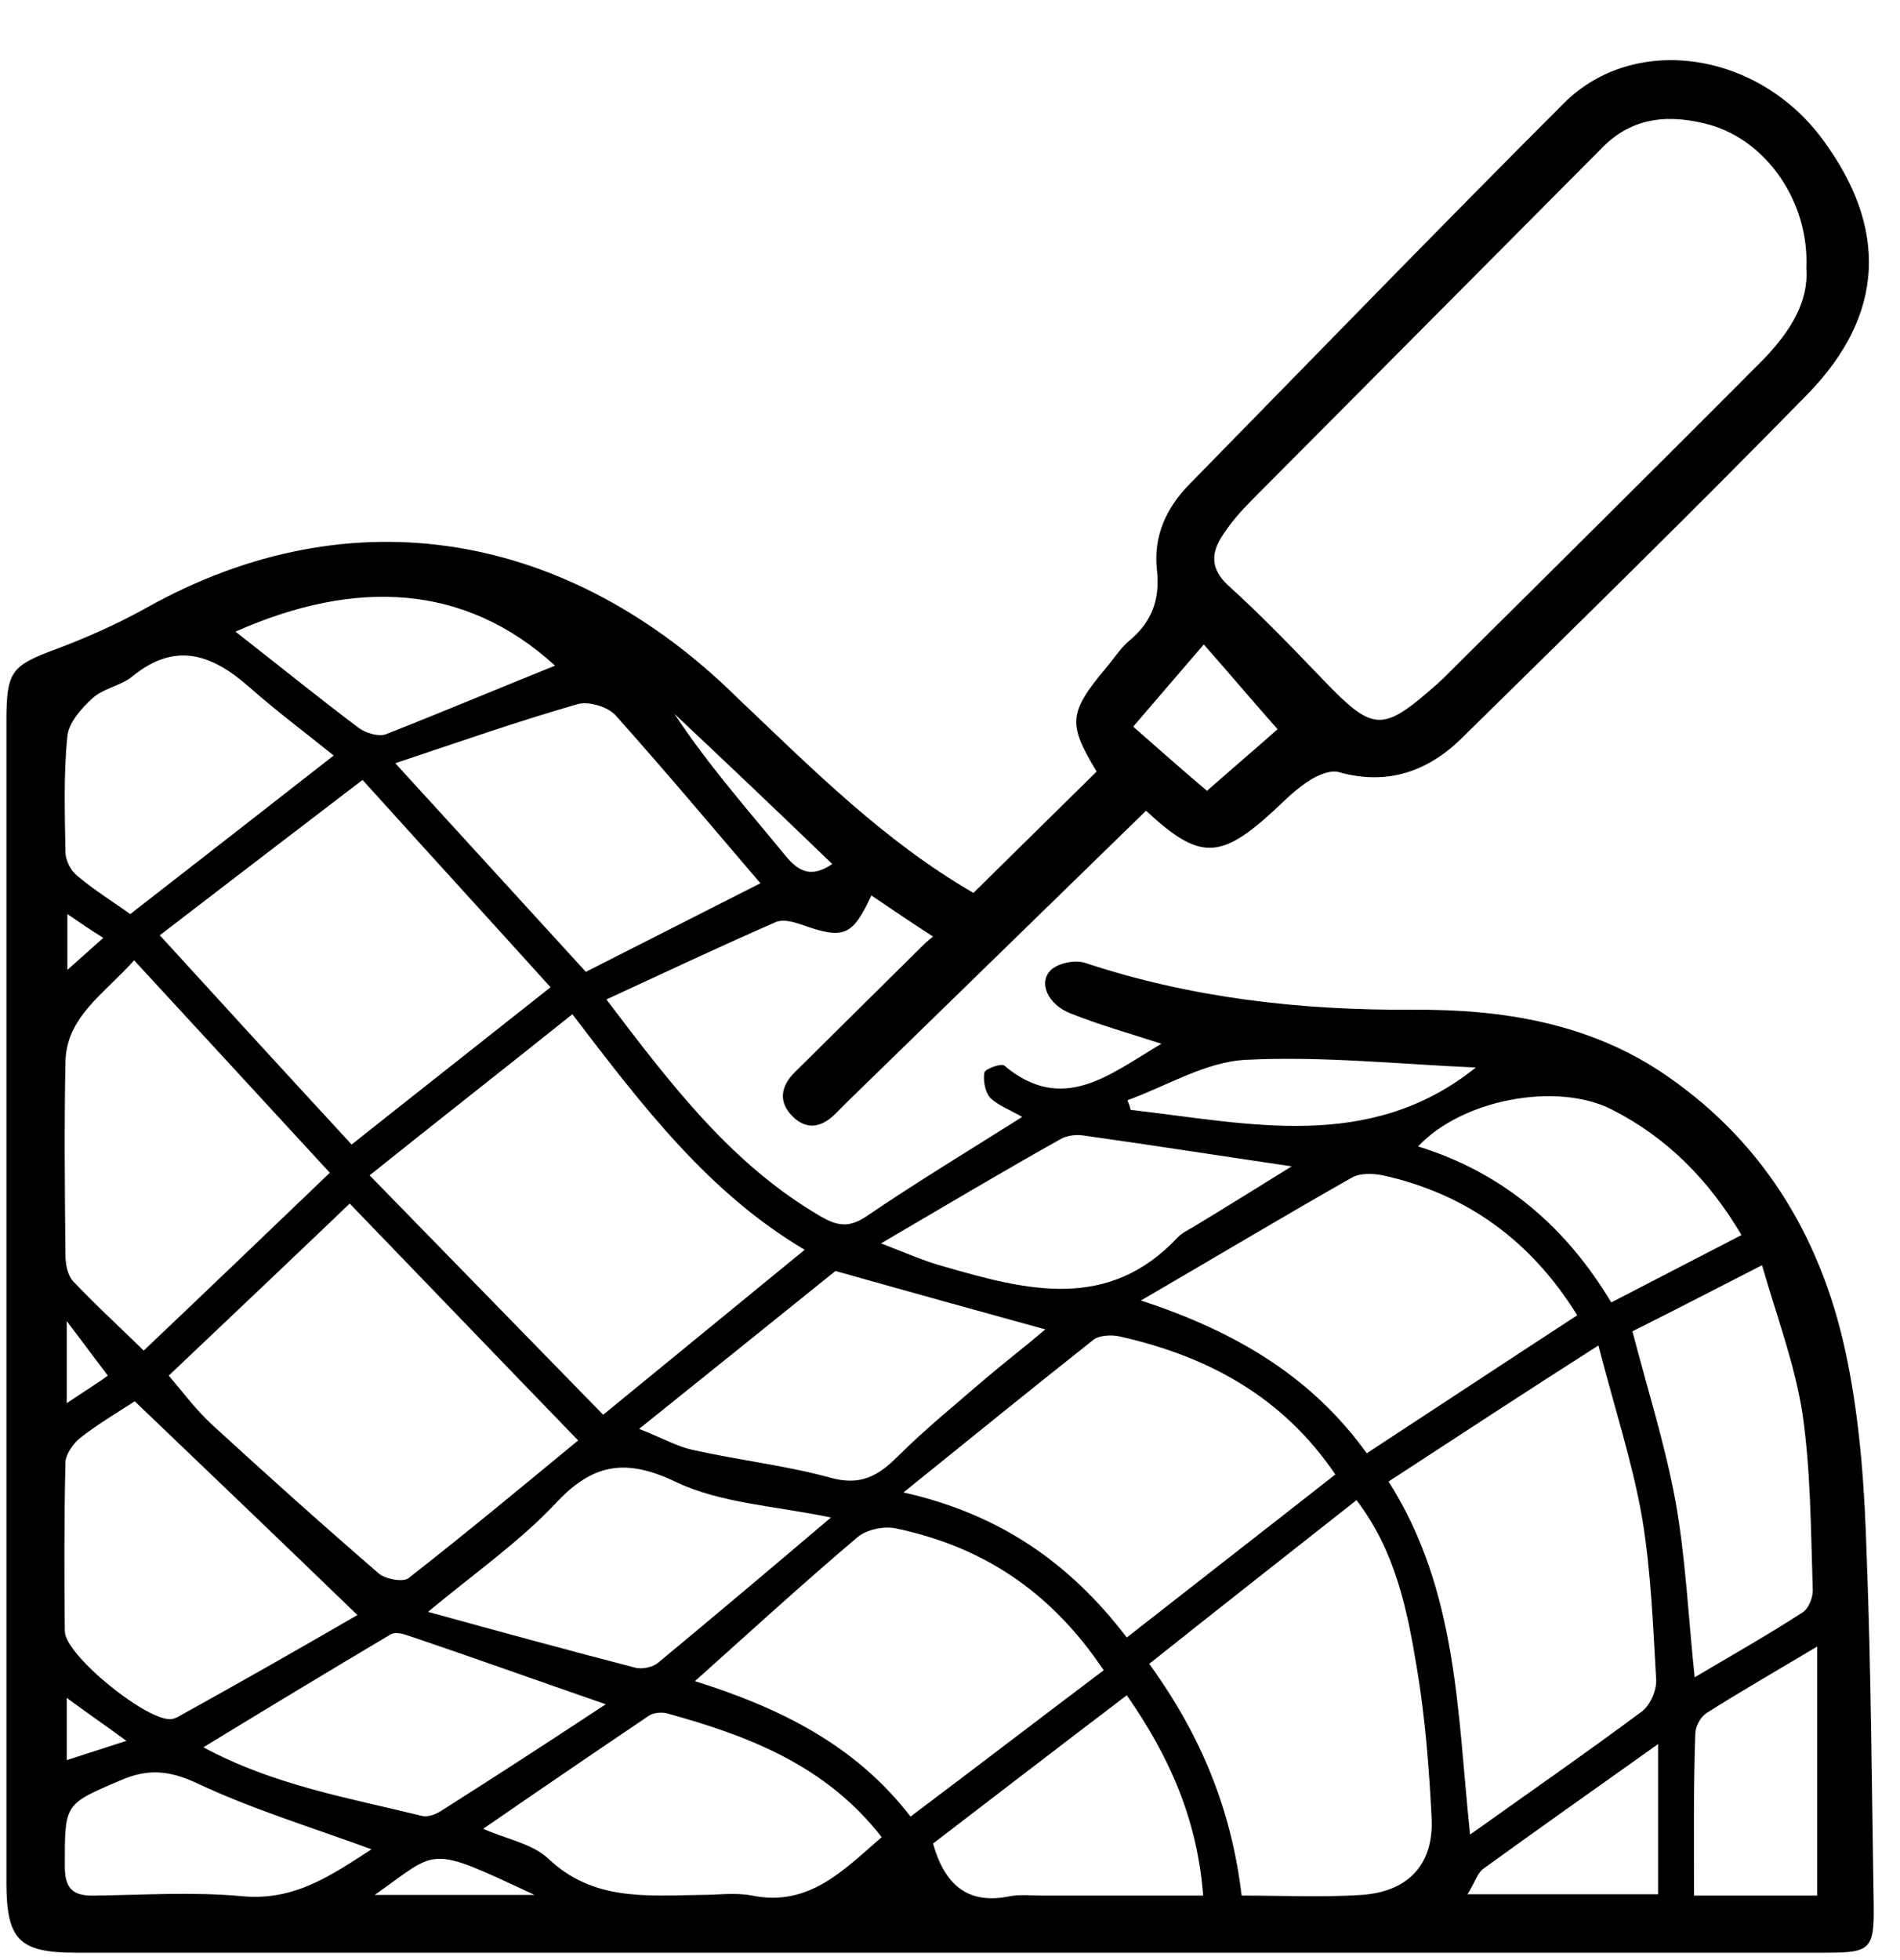 <?xml version="1.0" encoding="UTF-8"?> <svg xmlns="http://www.w3.org/2000/svg" xmlns:xlink="http://www.w3.org/1999/xlink" version="1.1" id="Слой_1" x="0px" y="0px" viewBox="0 0 296.1 305.3" style="enable-background:new 0 0 296.1 305.3;" xml:space="preserve"> <g> <g> <path d="M151.7,139.1c6.4-6.3,12.8-12.6,19.2-18.9c-4.5-7.5-4.4-9.1,1.5-16.2c1.2-1.4,2.2-3,3.6-4.2c3.5-2.9,4.8-6.4,4.3-11 c-0.6-5.3,1.5-9.8,5.2-13.5c19.4-19.8,38.6-39.6,58.2-59.2C254.7,5.1,274,8,284.1,21.8c10.1,13.7,9.7,27.2-2.4,39.6 c-17.7,18.1-35.8,35.8-53.9,53.6c-5.3,5.2-11.6,7.4-19.1,5.3c-1.3-0.4-3.2,0.4-4.5,1.2c-2.1,1.3-3.9,3.1-5.7,4.8 c-8.4,7.7-11.6,7.7-19.9,0c-15.5,15.1-30.9,30.1-46.4,45.2c-0.6,0.6-1.2,1.2-1.8,1.8c-2.2,2.3-4.6,2.9-6.9,0.6 c-2.3-2.3-1.8-4.8,0.5-7c6.5-6.4,13-12.9,19.5-19.3c0.5-0.5,0.9-0.9,1.9-1.7c-3.4-2.2-6.5-4.3-9.6-6.4c-3,6.4-4.3,6.9-11,4.5 c-1.2-0.4-2.7-0.8-3.8-0.4c-8.7,3.8-17.4,7.9-26.5,12.1c10.1,13.3,19.5,25.7,33.4,33.8c2.6,1.5,4.4,1.8,7.1,0 c7.8-5.3,15.9-10.2,24.3-15.5c-1.9-1.1-3.8-1.8-5-3c-0.8-0.9-1.1-2.7-0.9-3.9c0.1-0.6,2.7-1.5,3.1-1.1c9.2,7.7,16.5,1.3,24.5-3.4 c-4.9-1.6-9.6-2.9-14.1-4.7c-3.7-1.4-5.2-5-3-6.9c1.2-1,3.7-1.5,5.2-1c16.6,5.5,33.6,7.4,51,7.3c14.1-0.1,27.9,2.1,39.8,10.4 c15.6,10.8,24.4,26.2,28,44.3c2,9.9,2.7,20.1,3,30.2c0.7,18.1,0.8,36.3,1.1,54.5c0.1,6.9-0.5,7.5-7.2,7.5c-91,0-182,0-273,0 c-8.8,0-10.8-2-10.8-10.9c0-60.3,0-120.6,0-181c0-7.8,0.8-8.6,7.8-11.2c4.8-1.8,9.5-3.9,14-6.4c32.3-18.1,66.1-11.6,92,13.9 C126.5,119.7,137.7,131,151.7,139.1z M281.5,41.8c0.5-10.2-6.1-19.9-15.2-22.4c-6-1.6-11.8-1.3-16.6,3.6 c-18.2,18.3-36.4,36.6-54.6,54.9c-1.6,1.6-3.2,3.4-4.5,5.4c-1.9,2.8-2,5.3,0.8,7.9c5.2,4.7,10,9.7,14.9,14.8 c7.7,8,9.1,8.1,17.4,0.8c0.4-0.3,0.7-0.7,1.1-1c16.8-16.7,33.6-33.3,50.2-50C279,51.6,281.9,47,281.5,41.8z M89.2,158 c-10.5,8.4-20.6,16.3-31.6,25.1c12.7,13,24.6,25.2,36.4,37.3c11-9,21-17.2,31.4-25.7C110.4,185.8,100.2,172.4,89.2,158z M26.3,214.3c2.3,2.7,4.3,5.4,6.7,7.6c8.5,7.8,17.2,15.6,26,23.2c1,0.9,3.7,1.4,4.6,0.8c9.1-7.1,18-14.5,26.5-21.5 c-12.3-12.7-23.9-24.8-35.6-36.9C45.4,196.2,36,205.1,26.3,214.3z M216.4,230.8c10.8,17,10.7,36,12.7,55 c9.4-6.7,18.2-12.8,26.8-19.2c1.3-1,2.3-3.3,2.2-5c-0.5-8.4-0.8-16.9-2.2-25.2c-1.5-8.6-4.3-17.1-6.8-26.8 C237.5,217,227.3,223.7,216.4,230.8z M193.5,295.3c6.5,0,12.6,0.3,18.7-0.1c7.3-0.5,11.3-4.8,10.9-12.1c-0.4-7.8-1-15.6-2.3-23.3 c-1.5-9-3.3-18.1-9.4-26.1c-10.9,8.6-21.5,16.9-32.3,25.5C187.2,270.4,191.9,281.9,193.5,295.3z M85.8,153.8 c-9.4-10.4-19.1-21-29.3-32.3c-11,8.4-21.3,16.3-31.6,24.2c10.4,11.4,20.3,22.2,29.9,32.6C65,170.2,75.2,162.2,85.8,153.8z M175.6,255.1c11.1-8.7,21.8-17,32.5-25.4c-8.2-12.1-19.8-18.4-33.6-21.5c-1.3-0.3-3.3-0.2-4.2,0.6c-9.6,7.6-19.1,15.3-29.5,23.7 C156,235.9,166.9,243.7,175.6,255.1z M245.8,204.9c-7.2-11.6-17.2-18.9-30.3-21.8c-1.5-0.3-3.6-0.4-4.9,0.4 c-10.6,6-21.1,12.3-32.8,19.1c15,4.9,26.7,12,35.2,23.8C224,219.2,234.6,212.2,245.8,204.9z M172,260.2 c-8.3-12.4-19-19.3-32.4-22.1c-1.9-0.4-4.6,0.2-6,1.4c-8.5,7.2-16.7,14.7-25.3,22.4c13.1,4.1,25,9.9,33.6,21.1 C152,275.4,161.8,267.9,172,260.2z M20.9,149.6c-4.7,5.3-10.6,8.8-10.7,15.9c-0.2,10-0.1,20,0,30c0,1.4,0.3,3.1,1.2,4.1 c3.4,3.6,7,6.9,11,10.8c9.9-9.4,19.3-18.4,29-27.7C41.2,171.6,31.3,160.9,20.9,149.6z M55.7,251.6c-11.9-11.5-23.3-22.4-34.7-33.3 c-2.8,1.8-5.8,3.6-8.5,5.7c-1.1,0.9-2.2,2.5-2.3,3.7c-0.2,8.8-0.2,17.6-0.1,26.4c0,3.8,13.1,14.3,16.7,13.7 c0.5-0.1,0.9-0.3,1.4-0.6C37.6,262,46.9,256.7,55.7,251.6z M61.6,118.9c10.6,11.6,20.2,22.1,29.7,32.5c9.1-4.6,18.1-9.2,27.2-13.8 c-7.6-8.9-15-17.7-22.6-26.2c-1.2-1.3-4.2-2.2-5.9-1.7C80.6,112.4,71.5,115.6,61.6,118.9z M254.4,207.4c2.4,9.2,5.1,17.7,6.7,26.4 c1.6,8.9,2,18,3,27.5c5.9-3.5,11.4-6.6,16.8-10.1c1-0.6,1.7-2.5,1.6-3.7c-0.3-9.1-0.3-18.3-1.6-27.3c-1.2-7.7-4-15.1-6.3-23.1 C266.8,201.1,260.4,204.4,254.4,207.4z M137.4,286.2c-8.7-11.2-20.8-15.8-33.5-19.3c-0.8-0.2-2.1-0.1-2.8,0.4 c-8.6,5.8-17.1,11.6-25.8,17.6c3.6,1.6,7.6,2.3,10.1,4.6c7,6.7,15.4,5.8,23.8,5.7c2.7,0,5.4-0.4,8,0.1 C126.1,297.1,131.5,291.3,137.4,286.2z M99.6,222.6c3.6,1.4,6,2.8,8.5,3.3c7.1,1.6,14.4,2.4,21.3,4.3c4.6,1.3,7.4-0.2,10.5-3.3 c4.2-4.2,8.9-8,13.4-11.9c3.3-2.8,6.8-5.5,9.6-7.9c-10.5-2.9-21-5.8-32.7-9.1C121,205.4,110.7,213.7,99.6,222.6z M129.5,236.4 c-8.7-1.8-17.1-2.2-24.1-5.5c-8.1-3.9-13.2-2.8-19,3.5c-5.5,5.8-12.2,10.5-19.7,16.7c11.6,3.2,21.9,6,32.3,8.7 c1.1,0.3,2.8-0.1,3.6-0.8C111.4,251.7,120.2,244.3,129.5,236.4z M52,117.7c-4.2-3.4-8.9-6.9-13.2-10.7c-5.8-5.1-11.5-7.1-18.2-1.6 c-1.7,1.4-4.4,1.8-6.1,3.3c-1.8,1.6-3.8,3.9-4,6c-0.6,5.9-0.4,12-0.3,18c0,1.3,0.8,2.9,1.8,3.7c2.7,2.3,5.8,4.2,8.3,6 C31.1,134,41.4,126,52,117.7z M94.4,265.5c-10.7-3.7-20.7-7.3-30.8-10.7c-0.8-0.3-2-0.6-2.7-0.2c-9.6,5.7-19.2,11.5-29.2,17.6 c10.9,5.9,22.7,7.9,34.1,10.7c0.8,0.2,2-0.2,2.8-0.7C77.3,276.7,85.9,271.1,94.4,265.5z M137.3,193.7c3.9,1.5,6.8,2.8,9.8,3.6 c12.8,3.7,25.6,7.1,36.5-4.6c0.6-0.6,1.4-1,2.1-1.4c5.3-3.2,10.6-6.5,15.6-9.6c-10.9-1.6-21.7-3.3-32.4-4.8 c-1.2-0.2-2.7,0-3.7,0.6C156.1,182.6,147.2,187.9,137.3,193.7z M175.6,264.1c-10.4,7.9-20.4,15.6-30.2,23.1 c1.8,6.3,5.3,9.6,12,8.2c1.6-0.3,3.3-0.1,5-0.1c8.3,0,16.5,0,25.1,0C186.6,283.3,182.1,273.4,175.6,264.1z M271.4,192.4 c-5.1-8.6-11.6-15.2-20.3-19.6c-8.6-4.3-23.3-1.5-30.1,5.8c13.3,4.1,23.1,12.6,30.1,24.3C258.1,199.3,264.6,195.9,271.4,192.4z M57.9,288.1c-9.2-3.4-18.5-6.2-27.2-10.3c-4.3-2-7.6-2.3-11.8-0.5c-8.9,3.8-8.8,3.6-8.8,13.4c0,3.6,1.3,4.7,4.7,4.6 c7.6-0.1,15.4-0.6,22.9,0.1C46,296.2,51.8,292,57.9,288.1z M264,295.3c6.7,0,12.7,0,19.2,0c0-8,0-15.6,0-23.2c0-4.8,0-9.6,0-15.6 c-6.7,4-12.1,7.1-17.3,10.4c-0.9,0.6-1.7,2.1-1.7,3.2C263.9,278.4,264,286.7,264,295.3z M86.5,103.7c-14-12.8-31.1-13.6-49.8-5.3 c6.4,5,12.7,10.1,19.2,15c1.1,0.8,3.1,1.4,4.2,1C69,110.9,77.8,107.2,86.5,103.7z M230,166.3c-11.8-0.5-23.9-1.8-35.8-1.2 c-6.3,0.3-12.4,4.1-18.5,6.3c0.2,0.5,0.4,1,0.5,1.5C194.6,175,213.4,179.6,230,166.3z M258.4,271.7c-9.7,6.9-18.5,13.1-27.2,19.4 c-1,0.7-1.4,2.3-2.5,4c10.7,0,20.3,0,29.7,0C258.4,287.5,258.4,280.1,258.4,271.7z M188.1,123.2c4.2-3.7,8.2-7.1,11-9.6 c-4-4.5-7.6-8.8-11.5-13.2c-3.8,4.4-7.3,8.5-11,12.8C180.7,116.8,184.2,119.9,188.1,123.2z M129.7,134.6 c-8.2-7.9-16.4-15.7-24.6-23.4c5.2,7.9,11.4,14.9,17.3,22.1C124.6,136,126.6,136.7,129.7,134.6z M83.3,295.2 c-16.9-7.9-14.8-7.1-24.9,0C66.8,295.2,75,295.2,83.3,295.2z M16.8,214.3c-2.1-2.8-4-5.3-6.4-8.5c0,4.8,0,8.3,0,12.8 C13.2,216.7,15.5,215.3,16.8,214.3z M10.4,274.2c3.1-1,5.9-1.9,9.3-3c-3.4-2.5-6.2-4.4-9.3-6.7C10.4,268.2,10.4,271,10.4,274.2z M10.5,142.4c0,3.7,0,6.4,0,8.7c1.8-1.6,3.6-3.2,5.6-5C14.3,145,12.7,143.9,10.5,142.4z"></path> </g> </g> </svg> 